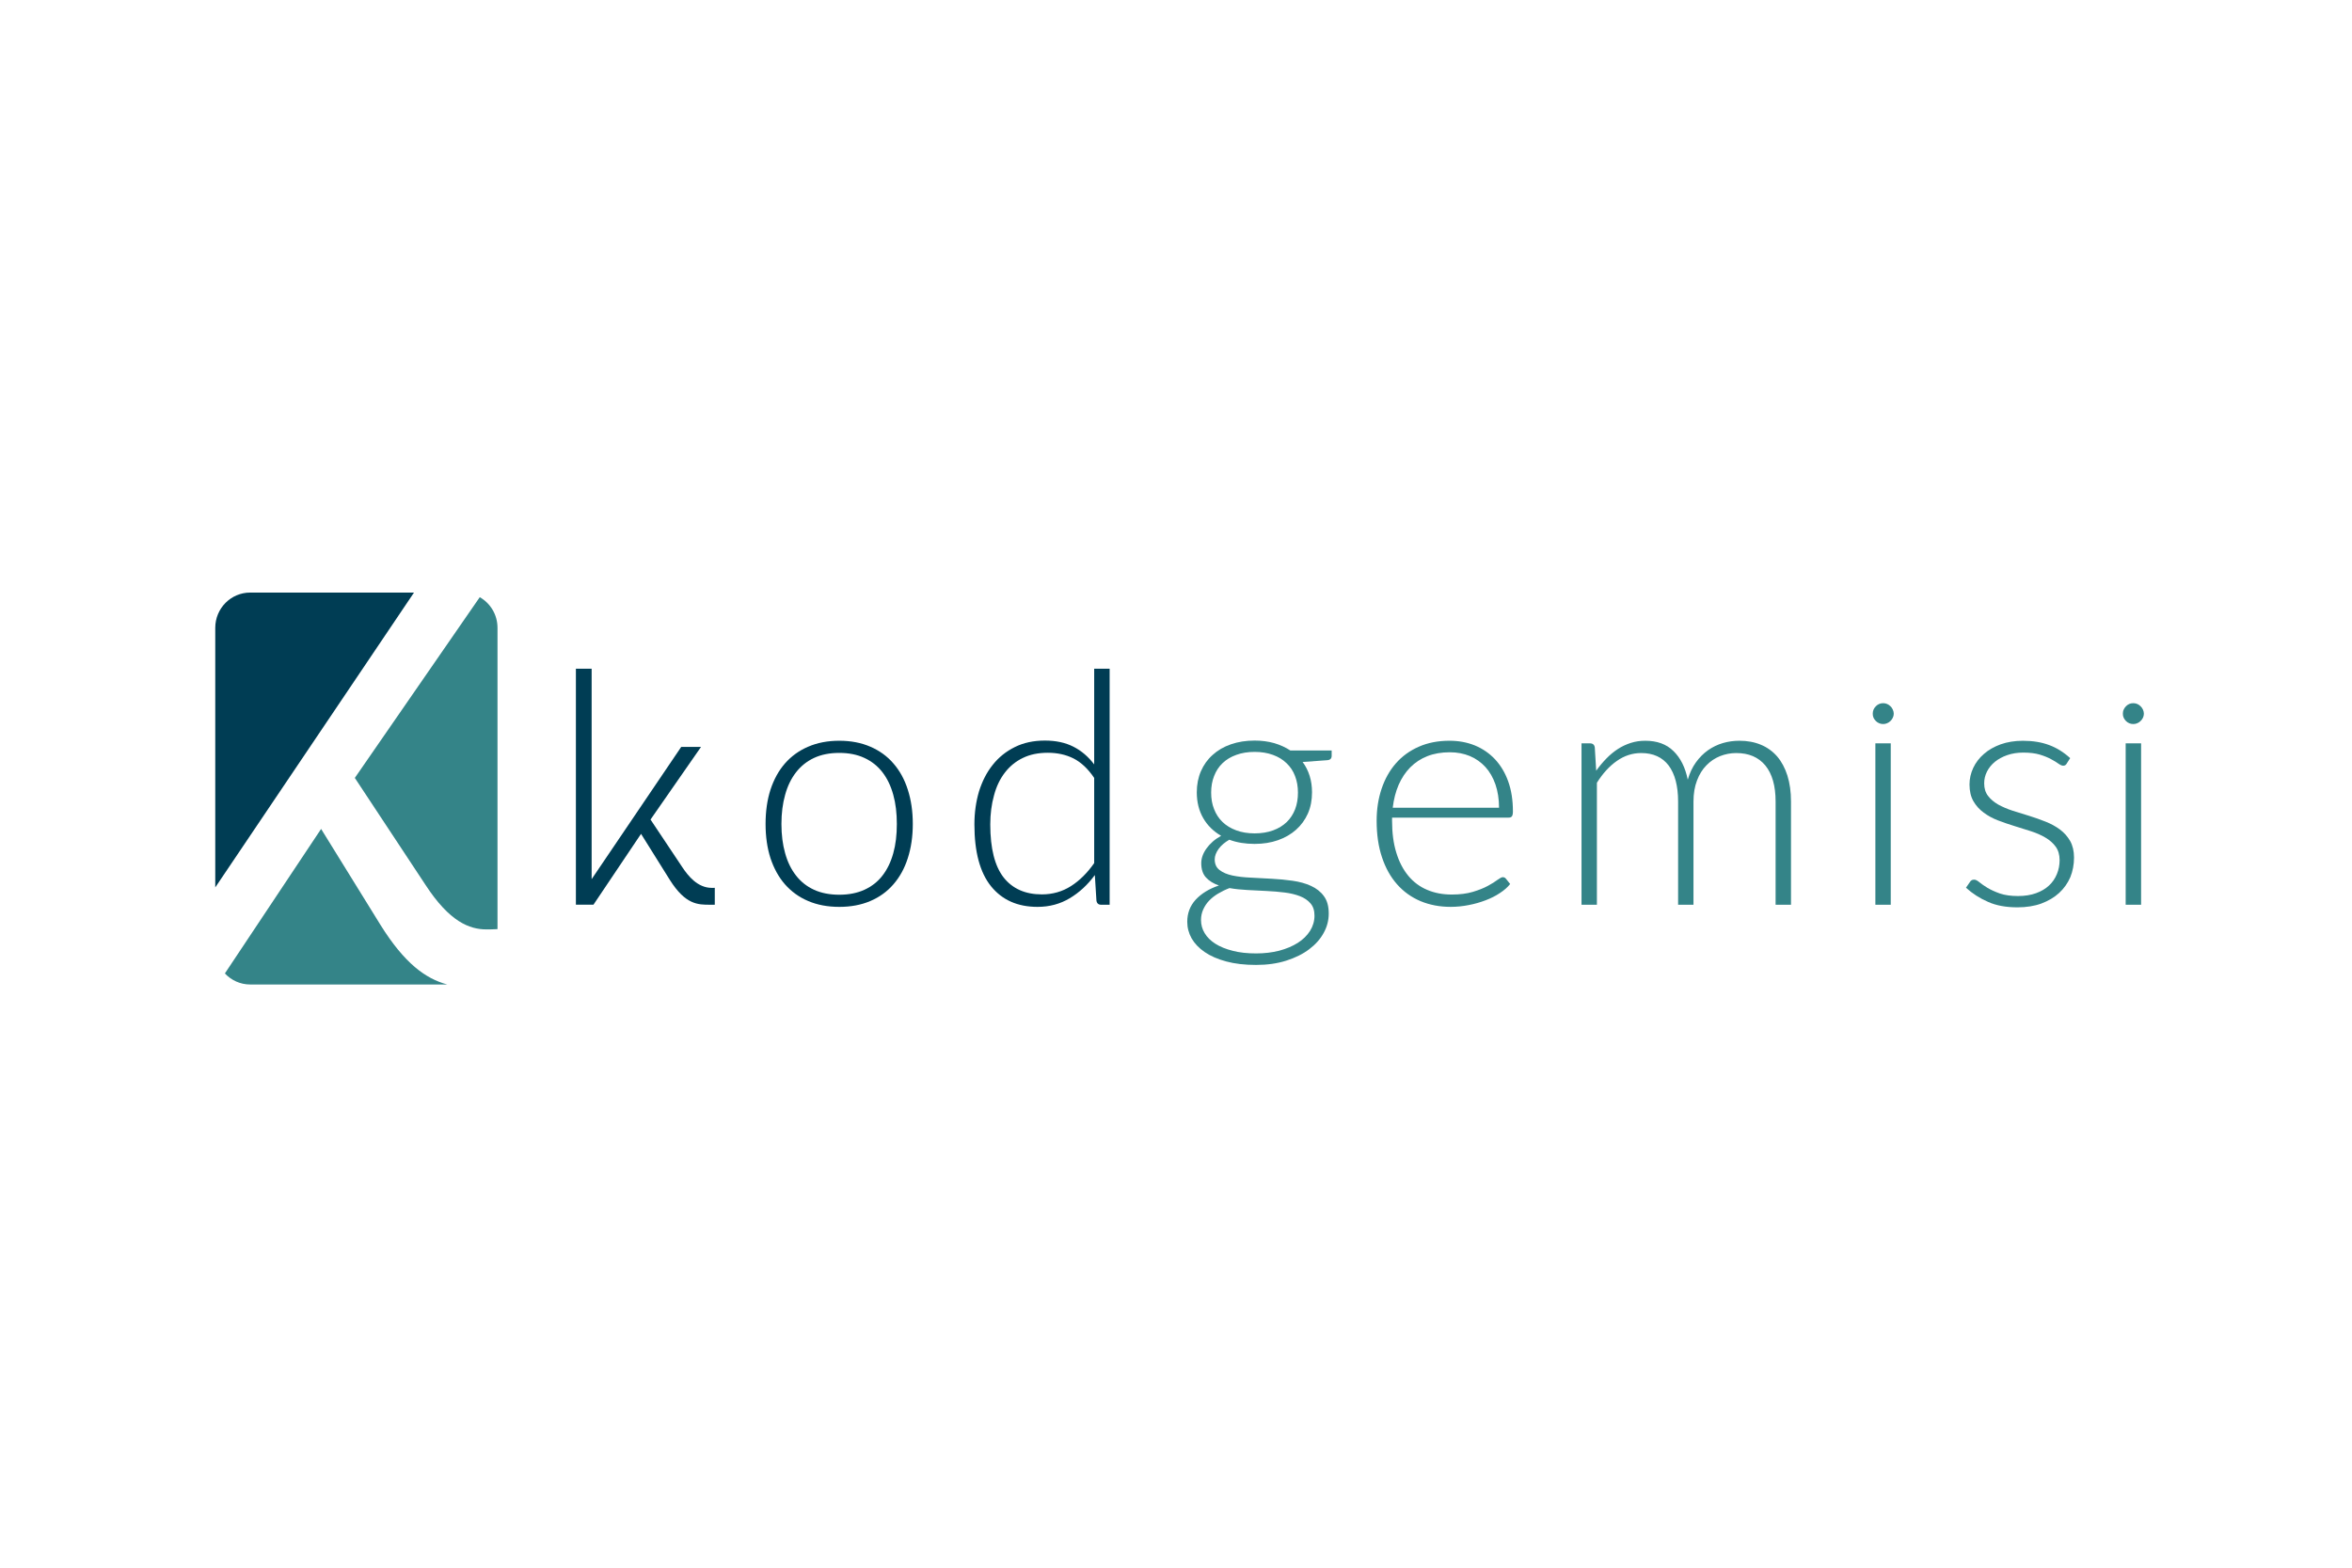 <?xml version="1.0"?>
 <!-- Generator: Adobe Illustrator 16.0.0, SVG Export Plug-In . SVG Version: 6.00 Build 0) --> <svg version="1.1" id="Layer_1" xmlns="http://www.w3.org/2000/svg" xmlns:xlink="http://www.w3.org/1999/xlink" x="0px" y="0px" width="425.197" height="283.464" viewBox="0 0 425.197 283.464" enable-background="new 0 0 425.197 283.464" xml:space="preserve"> <g> <path fill="#003D54" d="M45.229,107.147c-3.488,0-6.314,2.854-6.314,6.375v46.938l35.928-53.312H45.229z"></path> <g> <path fill="#003D54" d="M128.359,163.591c-2.184,0-4.43,0-7.26-4.482l-5.209-8.335l-8.605,12.813h-3.174v-42.671h2.846v38.053 l16.194-23.915h3.581l-9.129,13.134l5.742,8.61c1.061,1.598,2.779,3.744,5.338,3.744h0.279l0.258-0.013v3.058 C128.811,163.591,128.443,163.591,128.359,163.591z"></path> <path fill="#003D54" d="M151.727,133.94c2.088,0,3.955,0.357,5.611,1.074c1.646,0.707,3.051,1.717,4.172,3.027 c1.146,1.312,2.014,2.892,2.6,4.74c0.598,1.845,0.906,3.914,0.906,6.207c0,2.285-0.309,4.346-0.906,6.188 c-0.586,1.837-1.453,3.415-2.6,4.728c-1.121,1.303-2.525,2.317-4.172,3.017c-1.656,0.707-3.523,1.057-5.611,1.057 c-2.092,0-3.965-0.35-5.619-1.057c-1.66-0.699-3.047-1.714-4.201-3.017c-1.145-1.312-2.006-2.891-2.617-4.728 c-0.592-1.842-0.889-3.902-0.889-6.188c0-2.293,0.297-4.362,0.889-6.207c0.611-1.849,1.473-3.429,2.617-4.74 c1.154-1.311,2.541-2.32,4.201-3.027C147.762,134.297,149.635,133.94,151.727,133.94z M151.727,161.783 c1.727,0,3.252-0.306,4.549-0.899c1.307-0.598,2.404-1.45,3.259-2.564c0.867-1.118,1.514-2.465,1.952-4.038 c0.439-1.568,0.645-3.336,0.645-5.292c0-1.938-0.205-3.703-0.645-5.279c-0.438-1.587-1.085-2.942-1.952-4.07 c-0.854-1.113-1.952-1.987-3.259-2.591c-1.297-0.608-2.822-0.913-4.549-0.913c-1.736,0-3.277,0.305-4.57,0.913 c-1.297,0.604-2.377,1.478-3.244,2.591c-0.879,1.128-1.539,2.483-1.973,4.07c-0.447,1.576-0.672,3.341-0.672,5.279 c0,1.956,0.225,3.724,0.672,5.292c0.434,1.573,1.094,2.92,1.973,4.038c0.867,1.114,1.947,1.967,3.244,2.564 C148.449,161.477,149.99,161.783,151.727,161.783z"></path> <path fill="#003D54" d="M199.055,163.591c-0.479,0-0.764-0.248-0.842-0.757l-0.287-4.609c-1.299,1.764-2.805,3.158-4.542,4.194 c-1.732,1.037-3.671,1.558-5.823,1.558c-3.597,0-6.383-1.24-8.396-3.72c-2.006-2.487-3.01-6.215-3.01-11.186 c0-2.128,0.283-4.115,0.83-5.969c0.58-1.846,1.393-3.45,2.482-4.805c1.076-1.366,2.41-2.432,3.986-3.212 c1.574-0.789,3.399-1.179,5.443-1.179c1.992,0,3.695,0.366,5.15,1.106c1.443,0.731,2.699,1.796,3.762,3.207v-17.305h2.794v42.675 H199.055z M188.35,161.721c1.933,0,3.693-0.5,5.264-1.5c1.559-0.996,2.961-2.386,4.195-4.159V140.66 c-1.129-1.667-2.387-2.837-3.748-3.524c-1.362-0.683-2.909-1.023-4.626-1.023c-1.737,0-3.245,0.31-4.521,0.937 c-1.303,0.628-2.375,1.508-3.248,2.646c-0.889,1.148-1.548,2.526-1.965,4.115c-0.447,1.594-0.678,3.35-0.678,5.262 c0,4.344,0.82,7.539,2.41,9.582C183.041,160.697,185.348,161.721,188.35,161.721z"></path> </g> <g> <path fill="#348488" d="M64.145,140.659l12.762,19.32c4.376,6.726,7.988,8.073,11.039,8.073c0.195,0,0.482,0,0.676,0l1.316-0.051 v-54.479c0-2.375-1.281-4.44-3.207-5.541L64.145,140.659z"></path> <path fill="#348488" d="M68.814,167.288l-10.764-17.403l-17.395,26.13c1.146,1.224,2.764,1.999,4.572,1.999h35.625 C76.934,176.949,73.149,174.22,68.814,167.288z"></path> </g> <g> <path fill="#348488" d="M226.818,133.908c1.26,0,2.439,0.153,3.535,0.463c1.078,0.317,2.051,0.764,2.916,1.33h7.471v0.963 c0,0.496-0.268,0.756-0.816,0.793l-4.436,0.323c0.561,0.746,0.977,1.579,1.27,2.506c0.291,0.935,0.43,1.928,0.43,2.976 c0,1.411-0.24,2.684-0.748,3.838c-0.508,1.138-1.221,2.122-2.135,2.931c-0.9,0.805-1.994,1.439-3.268,1.89 c-1.279,0.448-2.684,0.671-4.219,0.671c-1.699,0-3.215-0.247-4.584-0.756c-0.818,0.472-1.473,1.024-1.939,1.671 c-0.457,0.646-0.697,1.271-0.697,1.878c0,0.842,0.285,1.483,0.879,1.934c0.588,0.453,1.359,0.782,2.324,0.989 c0.971,0.199,2.07,0.333,3.312,0.382c1.244,0.062,2.51,0.13,3.793,0.204c1.283,0.064,2.531,0.187,3.777,0.363 c1.236,0.178,2.354,0.481,3.322,0.927c0.967,0.441,1.752,1.055,2.328,1.848c0.59,0.793,0.879,1.837,0.879,3.154 c0,1.207-0.295,2.378-0.908,3.487c-0.602,1.114-1.479,2.103-2.621,2.962c-1.139,0.866-2.531,1.549-4.145,2.065 c-1.631,0.521-3.455,0.776-5.469,0.776c-2.045,0-3.85-0.207-5.395-0.63c-1.541-0.415-2.844-0.979-3.883-1.697 c-1.049-0.716-1.828-1.537-2.369-2.478c-0.525-0.938-0.787-1.939-0.787-2.994c0-1.541,0.498-2.87,1.514-3.992 c1.039-1.112,2.424-1.978,4.211-2.573c-0.979-0.338-1.756-0.812-2.33-1.438c-0.586-0.631-0.865-1.503-0.865-2.61 c0-0.414,0.072-0.85,0.229-1.301c0.154-0.442,0.391-0.89,0.705-1.329c0.312-0.438,0.684-0.854,1.133-1.247 c0.439-0.387,0.953-0.741,1.529-1.058c-1.379-0.797-2.477-1.87-3.236-3.195c-0.77-1.329-1.166-2.891-1.166-4.671 c0-1.401,0.256-2.683,0.752-3.829c0.498-1.134,1.195-2.122,2.121-2.938c0.906-0.83,1.996-1.464,3.297-1.915 C223.818,134.135,225.236,133.908,226.818,133.908z M237.634,165.567c0-0.928-0.232-1.659-0.721-2.221 c-0.475-0.56-1.115-0.991-1.918-1.304c-0.809-0.312-1.727-0.537-2.775-0.663c-1.037-0.13-2.133-0.22-3.279-0.276 c-1.148-0.056-2.293-0.114-3.445-0.175c-1.152-0.063-2.236-0.171-3.225-0.349c-0.746,0.285-1.43,0.62-2.076,1.007 c-0.641,0.383-1.182,0.817-1.633,1.293c-0.449,0.474-0.789,1.005-1.051,1.586c-0.256,0.572-0.391,1.207-0.391,1.89 c0,0.866,0.223,1.658,0.672,2.391c0.436,0.732,1.088,1.366,1.932,1.905c0.854,0.538,1.898,0.964,3.131,1.27 c1.23,0.325,2.641,0.474,4.244,0.474c1.486,0,2.877-0.167,4.15-0.49c1.289-0.341,2.398-0.812,3.354-1.41 c0.945-0.602,1.691-1.329,2.225-2.171C237.359,167.477,237.634,166.554,237.634,165.567z M226.818,150.689 c1.236,0,2.354-0.184,3.332-0.542c0.984-0.361,1.801-0.865,2.473-1.511c0.662-0.643,1.16-1.414,1.514-2.324 c0.34-0.891,0.508-1.893,0.508-2.989c0-1.098-0.172-2.09-0.525-3c-0.342-0.916-0.867-1.695-1.545-2.333 c-0.67-0.647-1.488-1.146-2.459-1.496c-0.975-0.358-2.078-0.537-3.297-0.537c-1.24,0-2.342,0.179-3.316,0.537 c-0.986,0.35-1.814,0.849-2.486,1.496c-0.674,0.638-1.178,1.417-1.531,2.333c-0.361,0.91-0.533,1.902-0.533,3 c0,1.097,0.172,2.099,0.533,2.989c0.354,0.91,0.857,1.682,1.531,2.324c0.672,0.646,1.5,1.149,2.486,1.511 C224.476,150.505,225.578,150.689,226.818,150.689z"></path> <path fill="#348488" d="M262.042,133.94c1.648,0,3.164,0.278,4.578,0.846c1.379,0.569,2.602,1.396,3.631,2.484 c1.012,1.086,1.832,2.415,2.396,4c0.576,1.585,0.859,3.402,0.859,5.454c0,0.436-0.066,0.727-0.188,0.888 c-0.121,0.158-0.328,0.229-0.609,0.229h-21.049v0.563c0,2.183,0.248,4.114,0.768,5.772c0.504,1.667,1.236,3.057,2.166,4.183 c0.932,1.123,2.068,1.976,3.398,2.536c1.33,0.57,2.818,0.854,4.463,0.854c1.465,0,2.738-0.163,3.814-0.487 c1.074-0.321,1.98-0.683,2.707-1.08c0.734-0.4,1.316-0.763,1.75-1.092c0.434-0.316,0.754-0.479,0.936-0.479 c0.258,0,0.449,0.098,0.59,0.29l0.754,0.942c-0.457,0.585-1.078,1.134-1.859,1.638c-0.764,0.513-1.621,0.948-2.578,1.306 c-0.953,0.365-1.949,0.654-3.055,0.865c-1.084,0.215-2.18,0.325-3.268,0.325c-1.982,0-3.807-0.35-5.451-1.037 c-1.641-0.695-3.055-1.709-4.229-3.036c-1.184-1.337-2.09-2.963-2.727-4.886c-0.65-1.927-0.969-4.134-0.969-6.614 c0-2.092,0.303-4.024,0.902-5.8c0.594-1.761,1.451-3.294,2.574-4.574c1.119-1.285,2.498-2.284,4.133-3.004 C258.123,134.297,259.97,133.94,262.042,133.94z M262.093,136.023c-1.512,0-2.859,0.234-4.051,0.702 c-1.195,0.471-2.215,1.143-3.09,2.024c-0.869,0.877-1.564,1.935-2.109,3.171c-0.527,1.228-0.881,2.605-1.062,4.134h19.217 c0-1.567-0.227-2.977-0.648-4.213c-0.432-1.239-1.037-2.299-1.816-3.153c-0.787-0.857-1.721-1.524-2.811-1.981 C264.625,136.251,263.425,136.023,262.093,136.023z"></path> <path fill="#348488" d="M285.908,163.591v-29.184h1.518c0.512,0,0.807,0.244,0.881,0.74l0.256,4.211 c0.572-0.797,1.178-1.528,1.832-2.195c0.643-0.67,1.334-1.235,2.059-1.711c0.732-0.484,1.529-0.85,2.35-1.117 c0.828-0.269,1.711-0.396,2.627-0.396c2.133,0,3.836,0.614,5.098,1.864c1.279,1.237,2.141,2.966,2.588,5.177 c0.354-1.219,0.848-2.269,1.48-3.139c0.643-0.884,1.357-1.609,2.184-2.19c0.816-0.573,1.707-1.004,2.68-1.293 c0.967-0.28,1.953-0.419,2.986-0.419c1.432,0,2.727,0.236,3.883,0.72c1.148,0.475,2.127,1.182,2.951,2.122 c0.797,0.939,1.418,2.09,1.852,3.462c0.43,1.372,0.648,2.933,0.648,4.696v18.651h-2.785V144.94c0-2.854-0.627-5.033-1.857-6.532 c-1.242-1.492-2.979-2.244-5.271-2.244c-1.021,0-2,0.195-2.926,0.562c-0.926,0.374-1.746,0.927-2.451,1.654 c-0.725,0.736-1.295,1.65-1.705,2.748c-0.422,1.094-0.637,2.366-0.637,3.812v18.651h-2.779V144.94 c0-2.837-0.584-5.007-1.705-6.521c-1.141-1.499-2.797-2.256-4.969-2.256c-1.58,0-3.053,0.477-4.398,1.427 c-1.359,0.947-2.555,2.266-3.609,3.947v22.054H285.908z"></path> <path fill="#348488" d="M342.355,129.054c0,0.256-0.061,0.495-0.17,0.72c-0.102,0.22-0.24,0.423-0.422,0.591 c-0.174,0.173-0.373,0.309-0.604,0.404c-0.229,0.103-0.463,0.15-0.717,0.15c-0.279,0-0.512-0.048-0.734-0.15 c-0.232-0.096-0.422-0.231-0.596-0.404c-0.172-0.168-0.312-0.371-0.416-0.591c-0.098-0.225-0.139-0.464-0.139-0.72 c0-0.257,0.041-0.5,0.139-0.735c0.104-0.241,0.244-0.441,0.416-0.61c0.174-0.179,0.363-0.313,0.596-0.416 c0.223-0.098,0.455-0.146,0.734-0.146c0.254,0,0.488,0.048,0.717,0.146c0.23,0.103,0.43,0.237,0.604,0.416 c0.182,0.169,0.32,0.369,0.422,0.61C342.294,128.554,342.355,128.797,342.355,129.054z M341.812,134.408v29.184h-2.781v-29.184 H341.812z"></path> <path fill="#348488" d="M373.636,138.042c-0.15,0.281-0.357,0.409-0.648,0.409c-0.219,0-0.496-0.116-0.848-0.36 c-0.334-0.248-0.777-0.518-1.346-0.82c-0.555-0.306-1.236-0.581-2.053-0.83c-0.801-0.238-1.795-0.361-2.977-0.361 c-1.053,0-2.021,0.154-2.898,0.459c-0.869,0.297-1.598,0.707-2.223,1.205c-0.617,0.506-1.098,1.104-1.438,1.774 s-0.502,1.379-0.502,2.123c0,0.914,0.229,1.679,0.707,2.279c0.453,0.606,1.084,1.122,1.832,1.558 c0.768,0.419,1.623,0.793,2.59,1.107c0.973,0.311,1.969,0.624,3.002,0.933c0.996,0.318,1.996,0.658,2.967,1.05 c0.961,0.378,1.83,0.853,2.588,1.415c0.766,0.568,1.387,1.267,1.857,2.085c0.459,0.824,0.699,1.824,0.699,2.995 c0,1.273-0.232,2.456-0.67,3.549c-0.477,1.092-1.146,2.041-2.021,2.846c-0.869,0.799-1.939,1.435-3.205,1.911 c-1.268,0.463-2.717,0.692-4.338,0.692c-2.059,0-3.834-0.323-5.301-0.982c-1.5-0.648-2.83-1.506-3.998-2.564l0.68-0.987 c0.084-0.165,0.197-0.28,0.324-0.354c0.104-0.081,0.271-0.117,0.492-0.117c0.256,0,0.553,0.154,0.939,0.472 c0.361,0.305,0.855,0.639,1.443,1.004c0.605,0.359,1.338,0.701,2.232,1.019c0.895,0.307,1.988,0.466,3.293,0.466 c1.229,0,2.326-0.172,3.26-0.514c0.947-0.341,1.725-0.804,2.35-1.39c0.637-0.585,1.098-1.28,1.426-2.075 c0.326-0.786,0.486-1.628,0.486-2.506c0-0.979-0.24-1.792-0.707-2.438c-0.473-0.646-1.086-1.188-1.852-1.639 c-0.756-0.451-1.625-0.832-2.594-1.148c-0.955-0.311-1.969-0.62-2.988-0.937c-1.027-0.313-2.016-0.654-2.994-1.027 c-0.965-0.372-1.83-0.839-2.586-1.407c-0.77-0.565-1.398-1.257-1.861-2.065c-0.467-0.813-0.709-1.825-0.709-3.036 c0-1.038,0.236-2.038,0.68-2.997c0.453-0.955,1.09-1.797,1.938-2.523c0.82-0.726,1.84-1.297,3.025-1.732 c1.189-0.419,2.529-0.639,4.023-0.639c1.771,0,3.359,0.257,4.727,0.772c1.385,0.513,2.641,1.301,3.807,2.366L373.636,138.042z"></path> <g> <path fill="#348488" d="M387.07,134.408v29.184h-2.789v-29.184H387.07z"></path> <path fill="#348488" d="M387.574,129.054c0,0.256-0.062,0.495-0.164,0.72c-0.105,0.22-0.252,0.423-0.43,0.591 c-0.164,0.173-0.373,0.309-0.598,0.404c-0.23,0.103-0.463,0.15-0.725,0.15c-0.27,0-0.514-0.048-0.74-0.15 c-0.225-0.096-0.412-0.231-0.588-0.404c-0.166-0.168-0.307-0.371-0.41-0.591c-0.109-0.225-0.145-0.464-0.145-0.72 c0-0.257,0.035-0.5,0.145-0.735c0.104-0.241,0.244-0.441,0.41-0.61c0.176-0.179,0.363-0.313,0.588-0.416 c0.227-0.098,0.471-0.146,0.74-0.146c0.262,0,0.494,0.048,0.725,0.146c0.225,0.103,0.434,0.237,0.598,0.416 c0.178,0.169,0.324,0.369,0.43,0.61C387.511,128.554,387.574,128.797,387.574,129.054z"></path> </g> </g> </g> </svg> 